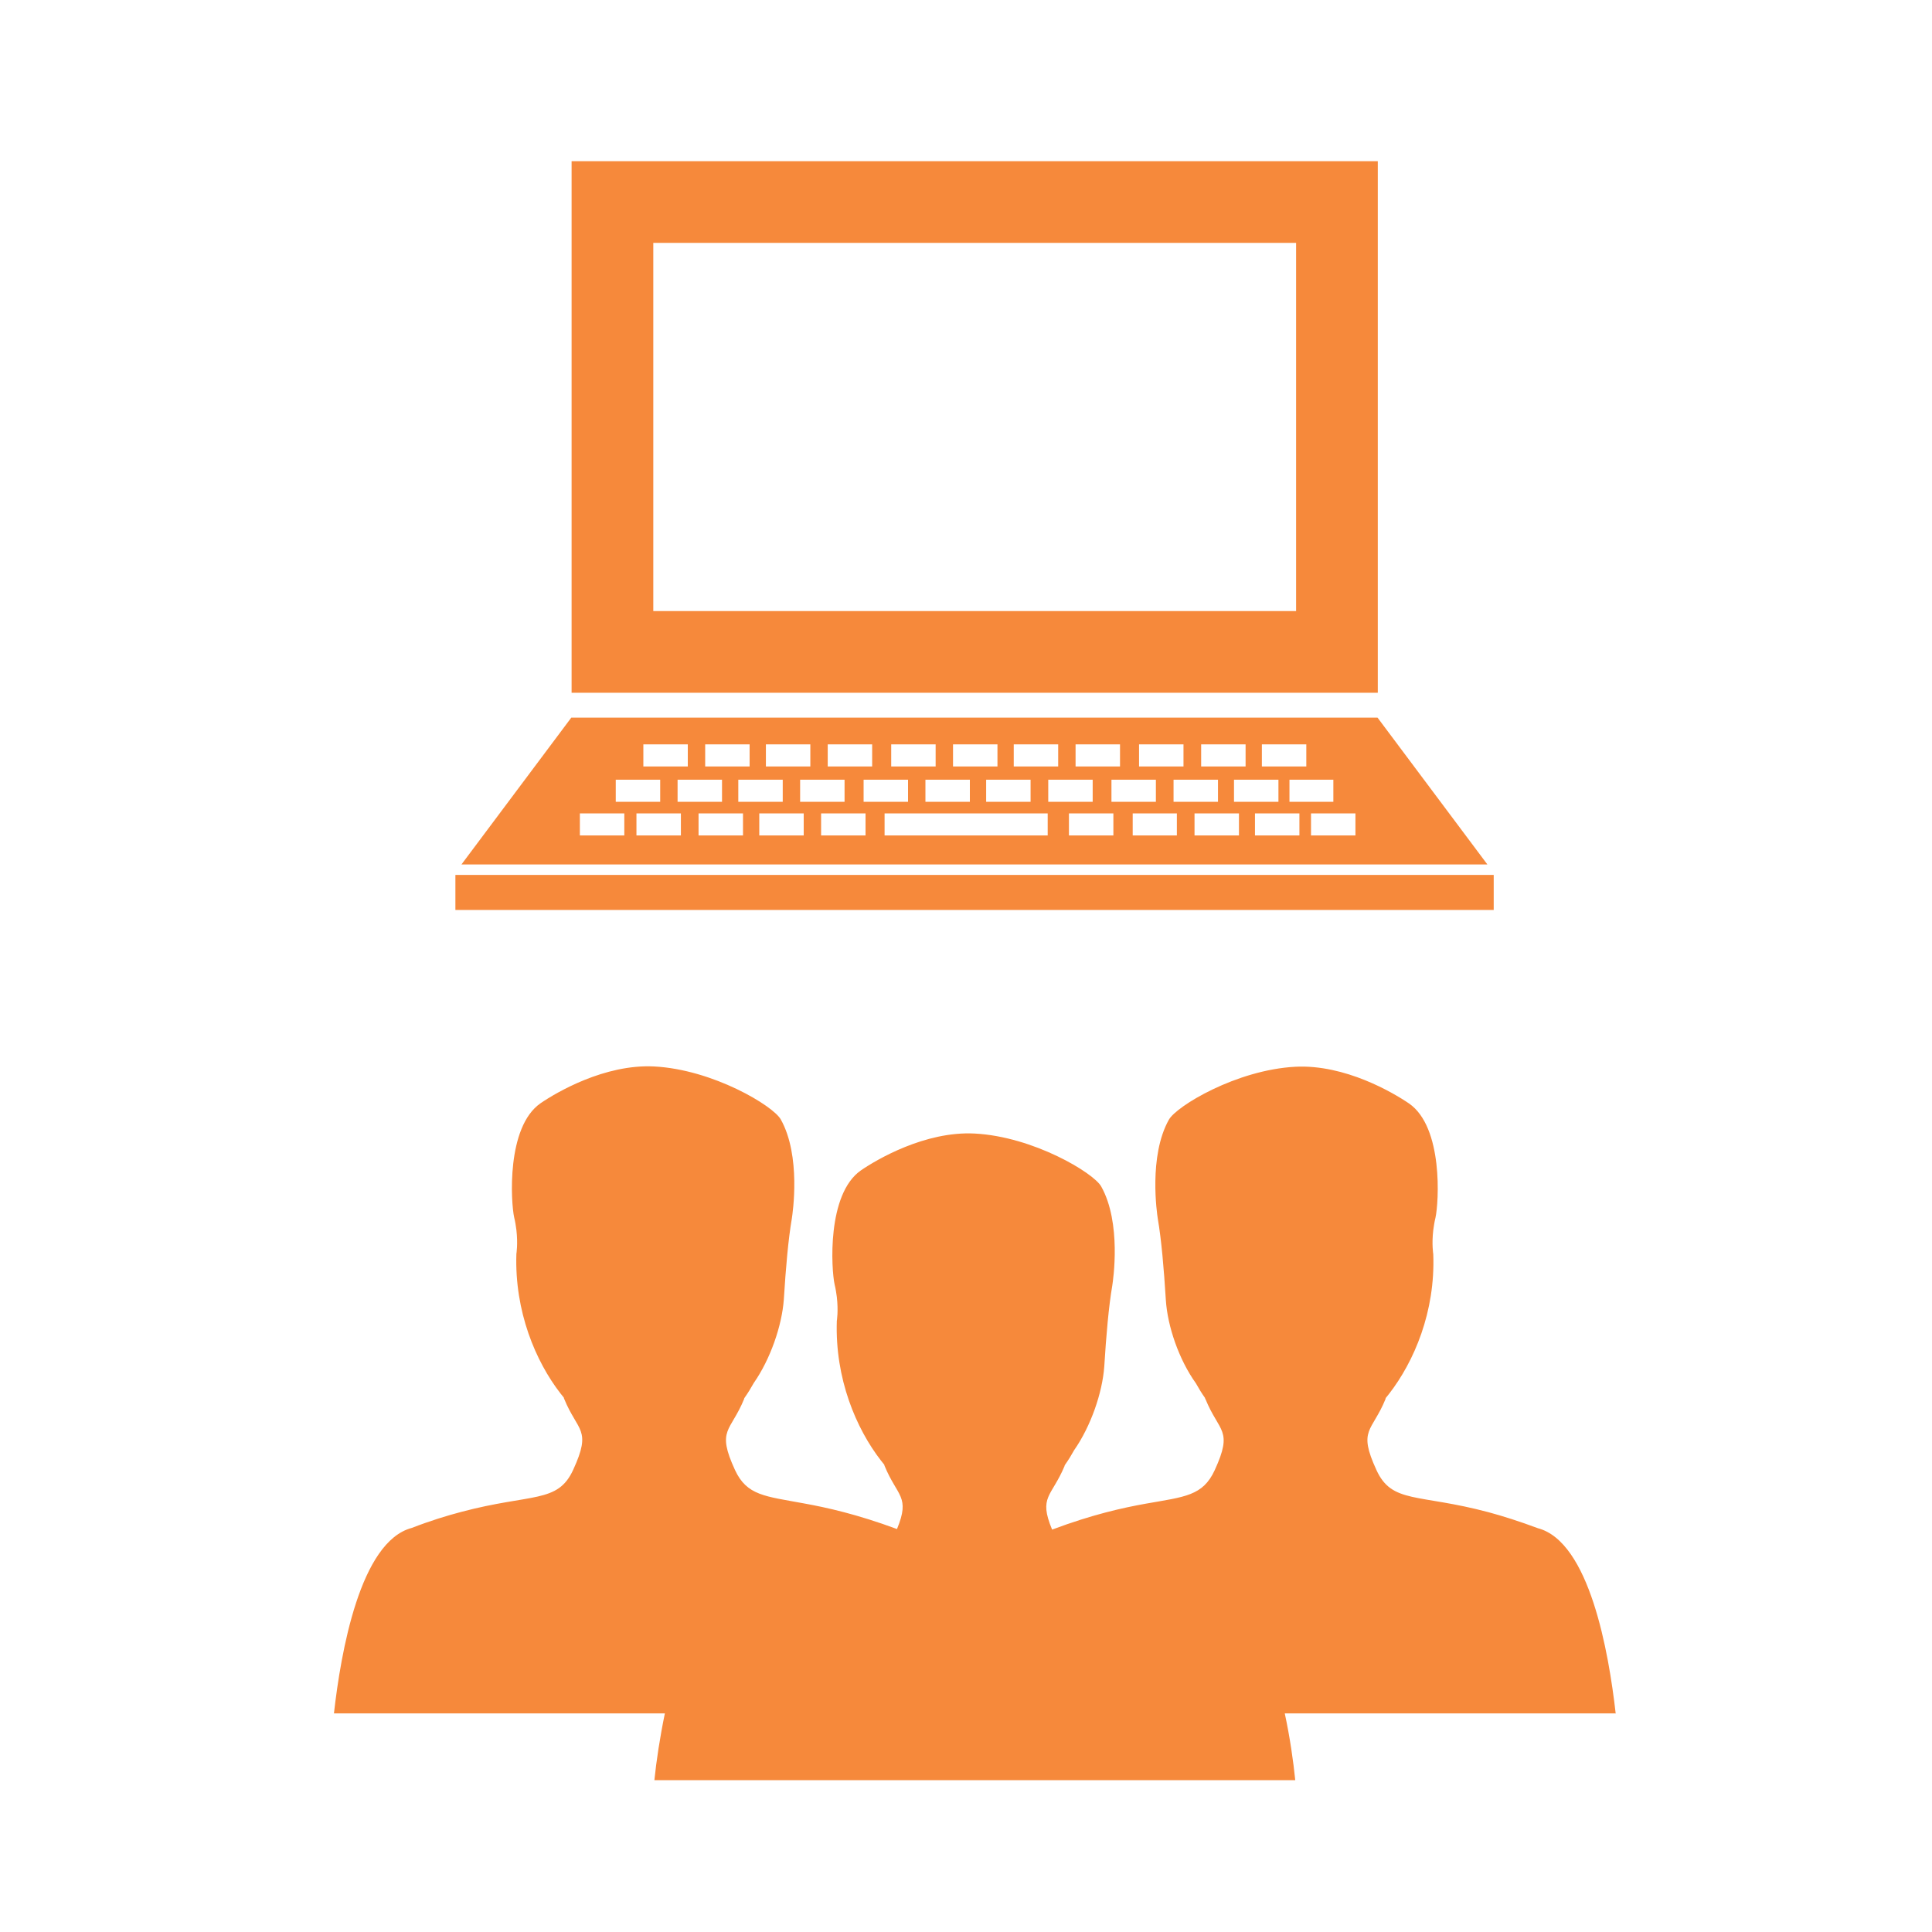 <?xml version="1.0" encoding="UTF-8"?>
<svg id="Livello_1" data-name="Livello 1" xmlns="http://www.w3.org/2000/svg" version="1.1" viewBox="0 0 70 70">
  <defs>
    <style>
      .cls-1 {
        fill: none;
      }

      .cls-1, .cls-2, .cls-3 {
        stroke-width: 0px;
      }

      .cls-2, .cls-3 {
        fill: #f6893b;
      }

      .cls-3 {
        fill-rule: evenodd;
      }
    </style>
  </defs>
  <g>
    <g id="Layer_93" data-name="Layer 93">
      <g>
        <path class="cls-2" d="M49.92,5.84h-29.21v19.26h29.21V5.84ZM46.96,22.14h-23.29v-13.34h23.29v13.34Z"/>
        <polygon class="cls-2" points="39.33 31.7 31.37 31.7 16.5 31.7 16.5 32.97 54.12 32.97 54.12 31.7 39.33 31.7"/>
        <path class="cls-2" d="M49.91,26h-29.21l-3.98,5.32h37.17l-3.98-5.32ZM45.72,26.97h1.61v.8h-1.61v-.8ZM48.31,28.25v.8h-1.59v-.8h1.59ZM46.32,28.25v.8h-1.61v-.8h1.61ZM43.52,26.97h1.61v.8h-1.61v-.8ZM44.13,28.25v.8h-1.61v-.8h1.61ZM41.27,26.97h1.61v.8h-1.61v-.8ZM41.88,28.25v.8h-1.61v-.8h1.61ZM38.97,26.97h1.61v.8h-1.61v-.8ZM36.73,26.97h1.61v.8h-1.61v-.8ZM37.34,28.25v.8h-1.61v-.8h1.61ZM34.53,26.97h1.61v.8h-1.61v-.8ZM35.14,28.25v.8h-1.61v-.8h1.61ZM32.29,26.97h1.61v.8h-1.61v-.8ZM32.9,28.25v.8h-1.61v-.8h1.61ZM29.99,26.97h1.61v.8h-1.61v-.8ZM30.6,28.25v.8h-1.61v-.8h1.61ZM27.75,26.97h1.61v.8h-1.61v-.8ZM28.36,28.25v.8h-1.61v-.8h1.61ZM25.55,26.97h1.61v.8h-1.61v-.8ZM26.16,28.25v.8h-1.61v-.8h1.61ZM23.31,26.97h1.61v.8h-1.61v-.8ZM22.31,28.25h1.61v.8h-1.61v-.8ZM22.62,30.27h-1.61v-.8h1.61v.8ZM24.67,30.27h-1.61v-.8h1.61v.8ZM26.92,30.27h-1.61v-.8h1.61v.8ZM29.12,30.27h-1.61v-.8h1.61v.8h0ZM31.36,30.27h-1.61v-.8h1.61v.8ZM37.96,30.27h-5.91v-.8h5.91v.8ZM37.98,28.25h1.61v.8h-1.61v-.8ZM40.34,30.27h-1.61v-.8h1.61v.8ZM42.64,30.27h-1.6v-.8h1.6v.8ZM44.89,30.27h-1.61v-.8h1.61v.8ZM47.08,30.27h-1.61v-.8h1.61v.8ZM49.11,30.27h-1.61v-.8h1.61v.8Z"/>
      </g>
    </g>
    <path class="cls-3" d="M58.54,62.09c-.25-2.22-.95-6.23-2.82-6.72-.67-.25-1.27-.44-1.79-.58-2.55-.68-3.5-.3-4.06-1.53-.68-1.48-.16-1.37.33-2.57,0-.01,0-.02.01-.04.04-.05.08-.1.12-.15.9-1.16,1.68-2.97,1.6-5.06,0,0-.06-.36,0-.87.02-.14.04-.29.08-.45.12-.54.29-3.28-.96-4.14-.57-.39-2.32-1.42-4.11-1.33-2.14.11-4.32,1.43-4.59,1.92-.74,1.32-.43,3.4-.4,3.59.13.76.22,1.8.29,2.93.06.97.48,2.18,1.09,3.03.1.18.21.36.33.53,0,.02.01.04.02.05.49,1.2,1.01,1.09.33,2.57-.43.93-1.08.96-2.49,1.21-.84.15-1.93.39-3.4.94,0,0,0,0,0,0-.5-1.2-.02-1.18.45-2.3,0-.02.01-.04.02-.05.12-.17.23-.35.33-.53.6-.86,1.02-2.07,1.09-3.03.07-1.13.16-2.17.29-2.93.03-.19.34-2.27-.4-3.59-.27-.49-2.46-1.81-4.59-1.92-1.79-.09-3.54.94-4.11,1.33-1.25.86-1.08,3.6-.96,4.14.04.16.06.31.08.45.06.52,0,.87,0,.87-.07,2.09.7,3.9,1.6,5.06.04.05.08.1.12.15,0,.01,0,.02.01.04.46,1.12.94,1.1.45,2.29-1.46-.54-2.55-.78-3.38-.93-1.4-.26-2.06-.28-2.49-1.21-.68-1.48-.16-1.37.33-2.57,0-.02.01-.04.02-.05.12-.17.23-.35.33-.53.6-.86,1.02-2.07,1.09-3.03.07-1.13.16-2.17.29-2.93.03-.19.34-2.27-.4-3.59-.27-.49-2.46-1.81-4.59-1.92-1.79-.09-3.54.94-4.11,1.33-1.25.86-1.08,3.6-.96,4.14.04.16.06.31.08.45.06.52,0,.87,0,.87-.07,2.09.7,3.9,1.6,5.06.04.05.08.1.12.15,0,.01,0,.02.01.04.49,1.2,1.01,1.09.33,2.57-.56,1.23-1.5.85-4.06,1.53-.53.14-1.12.32-1.79.58-1.87.49-2.57,4.5-2.82,6.72h11.99c-.18.87-.31,1.73-.38,2.42h23.22c-.07-.69-.19-1.54-.38-2.42h12Z"/>
  </g>
  <rect class="cls-1" x="0" y="-.02" width="70.02" height="70.02"/>
</svg>
